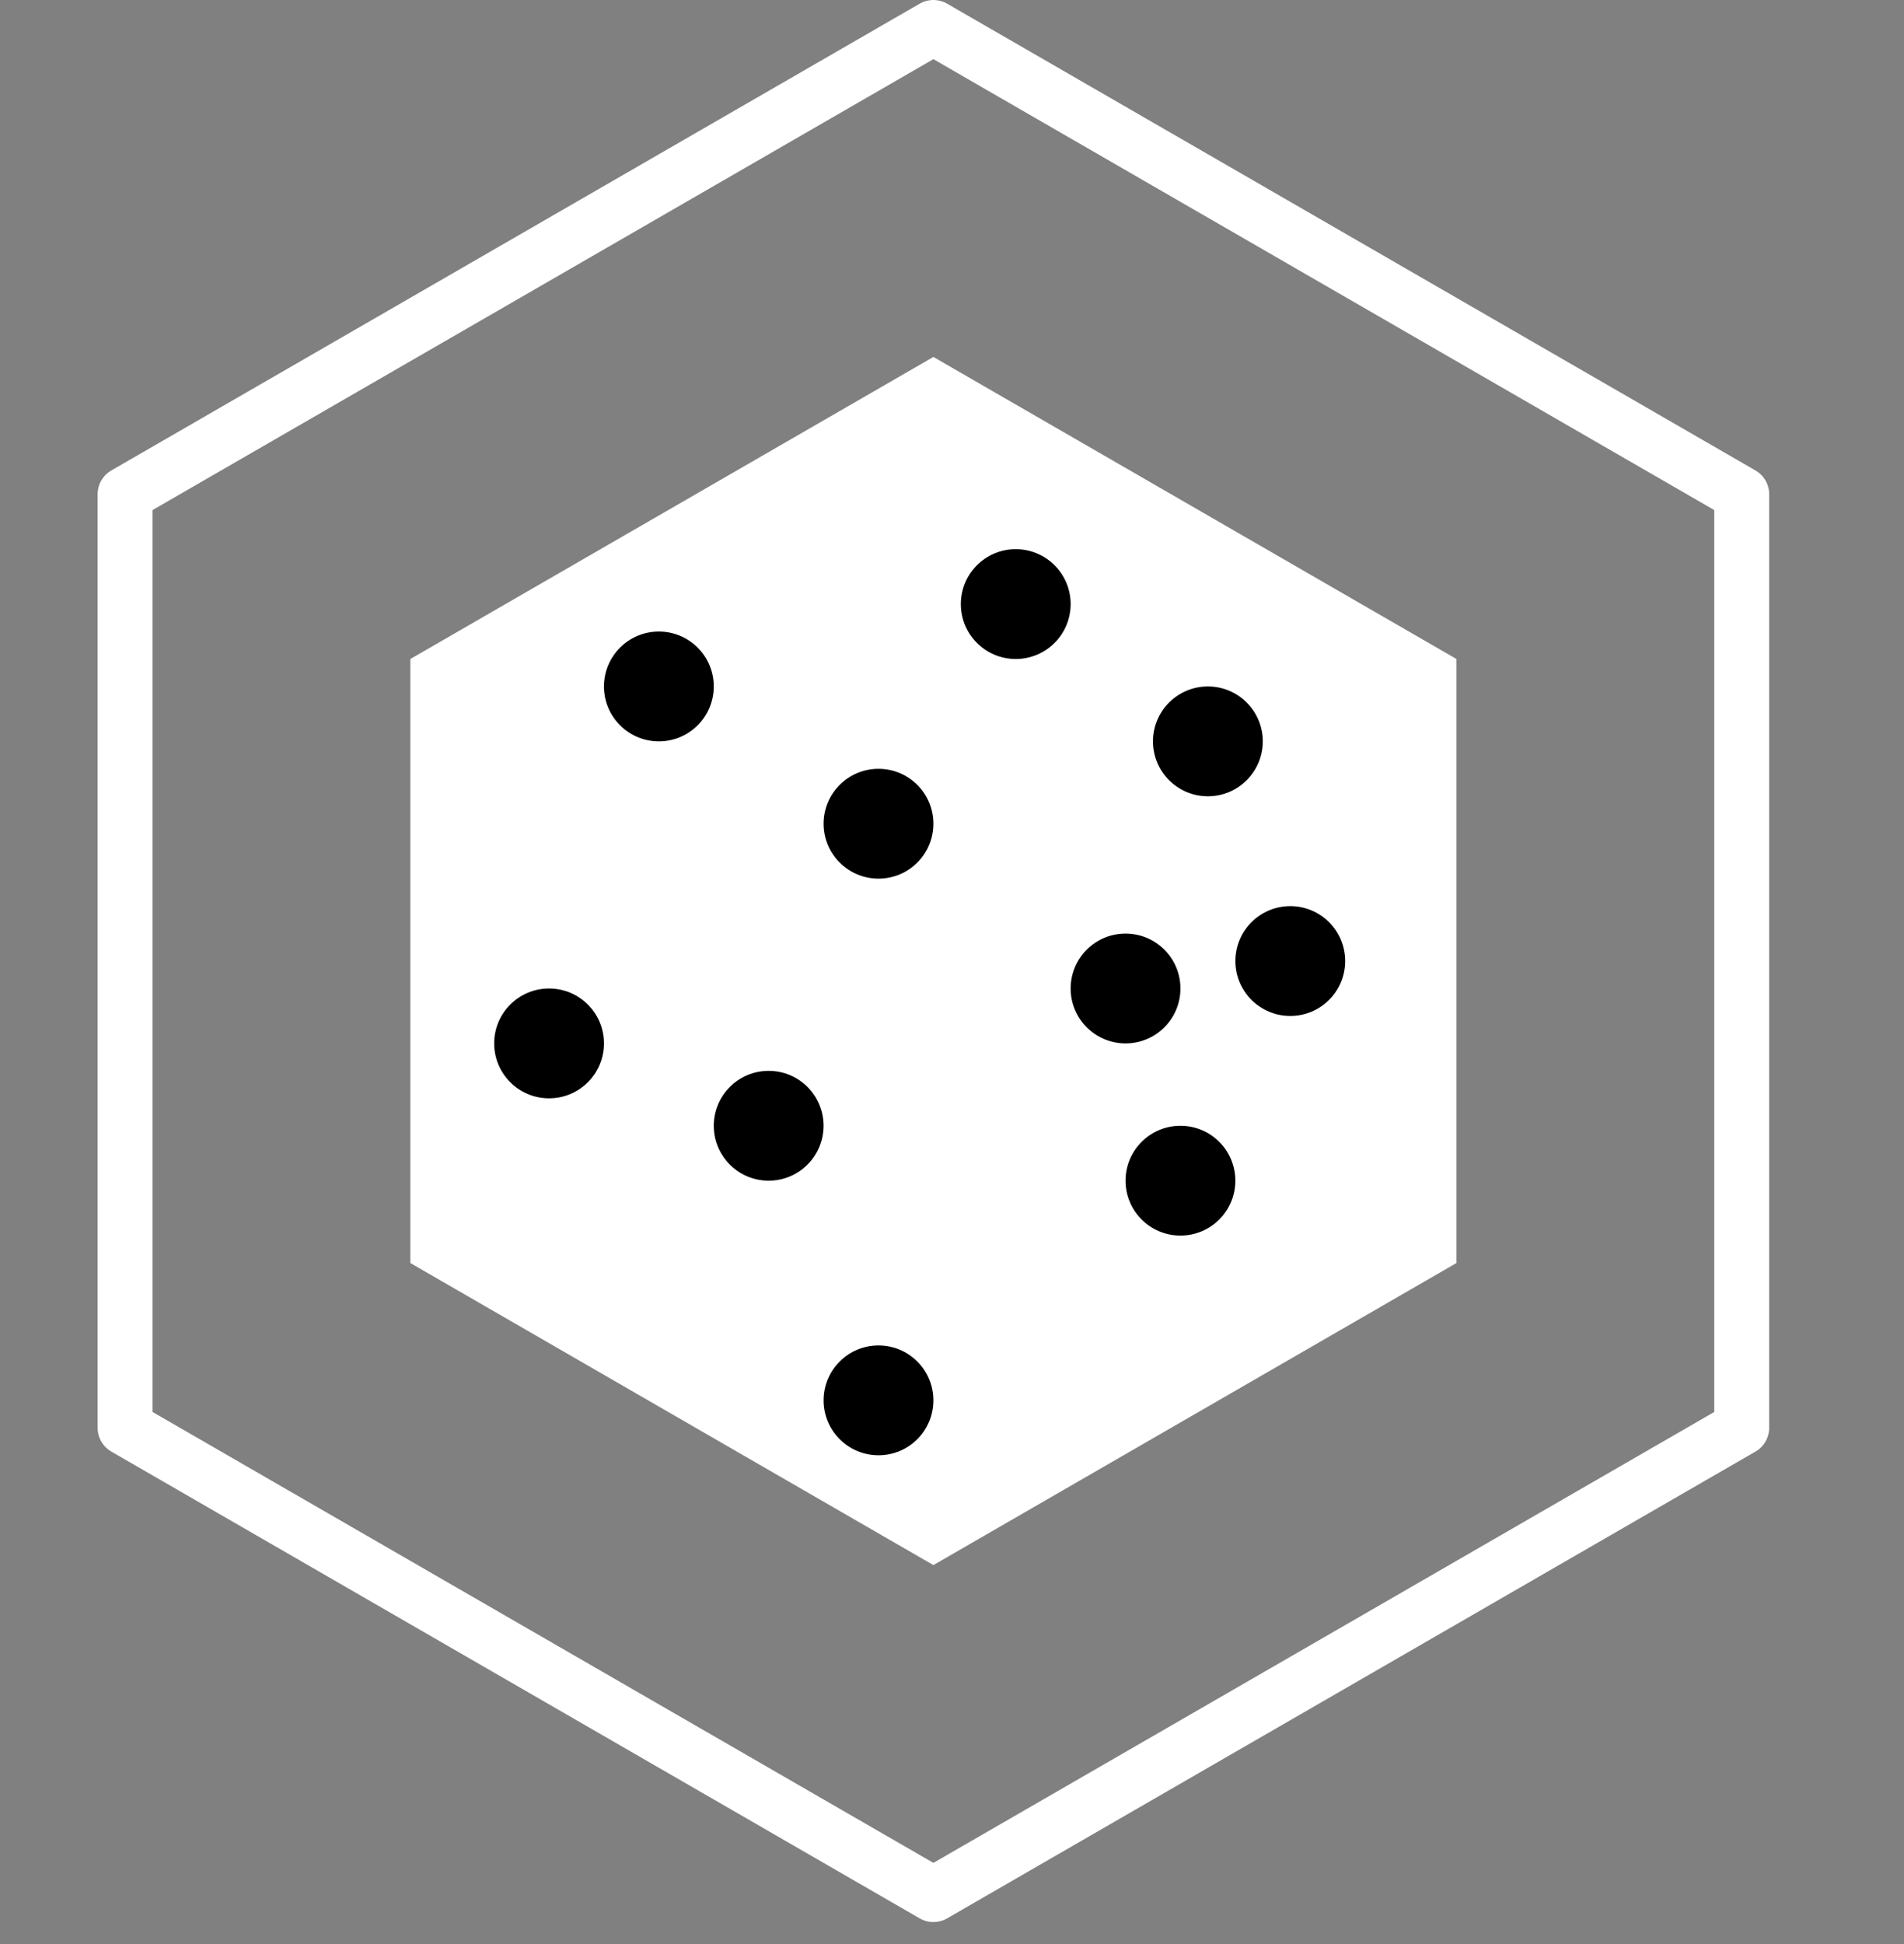 <svg width="48" height="49" viewBox="0 0 48 49" fill="none" xmlns="http://www.w3.org/2000/svg">
<rect x="0" y="0" width="48" height="49" fill="#808080" stroke="none"/>
<path d="M23.531 47.753L3.153 35.988L3.153 12.457L23.531 0.692L43.909 12.457L43.909 35.988L23.531 47.753Z" stroke="white" stroke-width="1.384" stroke-linejoin="round"/>
<path d="M23.531 39.448L10.345 31.835L10.345 16.61L23.531 8.997L36.717 16.61L36.717 31.835L23.531 39.448Z" fill="white"/>
<circle cx="16.61" cy="17.302" r="1.384" fill="black"/>
<circle cx="19.378" cy="28.375" r="1.384" fill="black"/>
<circle cx="22.147" cy="35.296" r="1.384" fill="black"/>
<circle cx="32.528" cy="24.223" r="1.384" fill="black"/>
<circle cx="30.451" cy="18.686" r="1.384" fill="black"/>
<circle cx="29.759" cy="29.759" r="1.384" fill="black"/>
<circle cx="28.375" cy="24.915" r="1.384" fill="black"/>
<circle cx="22.147" cy="20.762" r="1.384" fill="black"/>
<circle cx="25.607" cy="15.226" r="1.384" fill="black"/>
<circle cx="13.842" cy="26.299" r="1.384" fill="black"/>
</svg>
